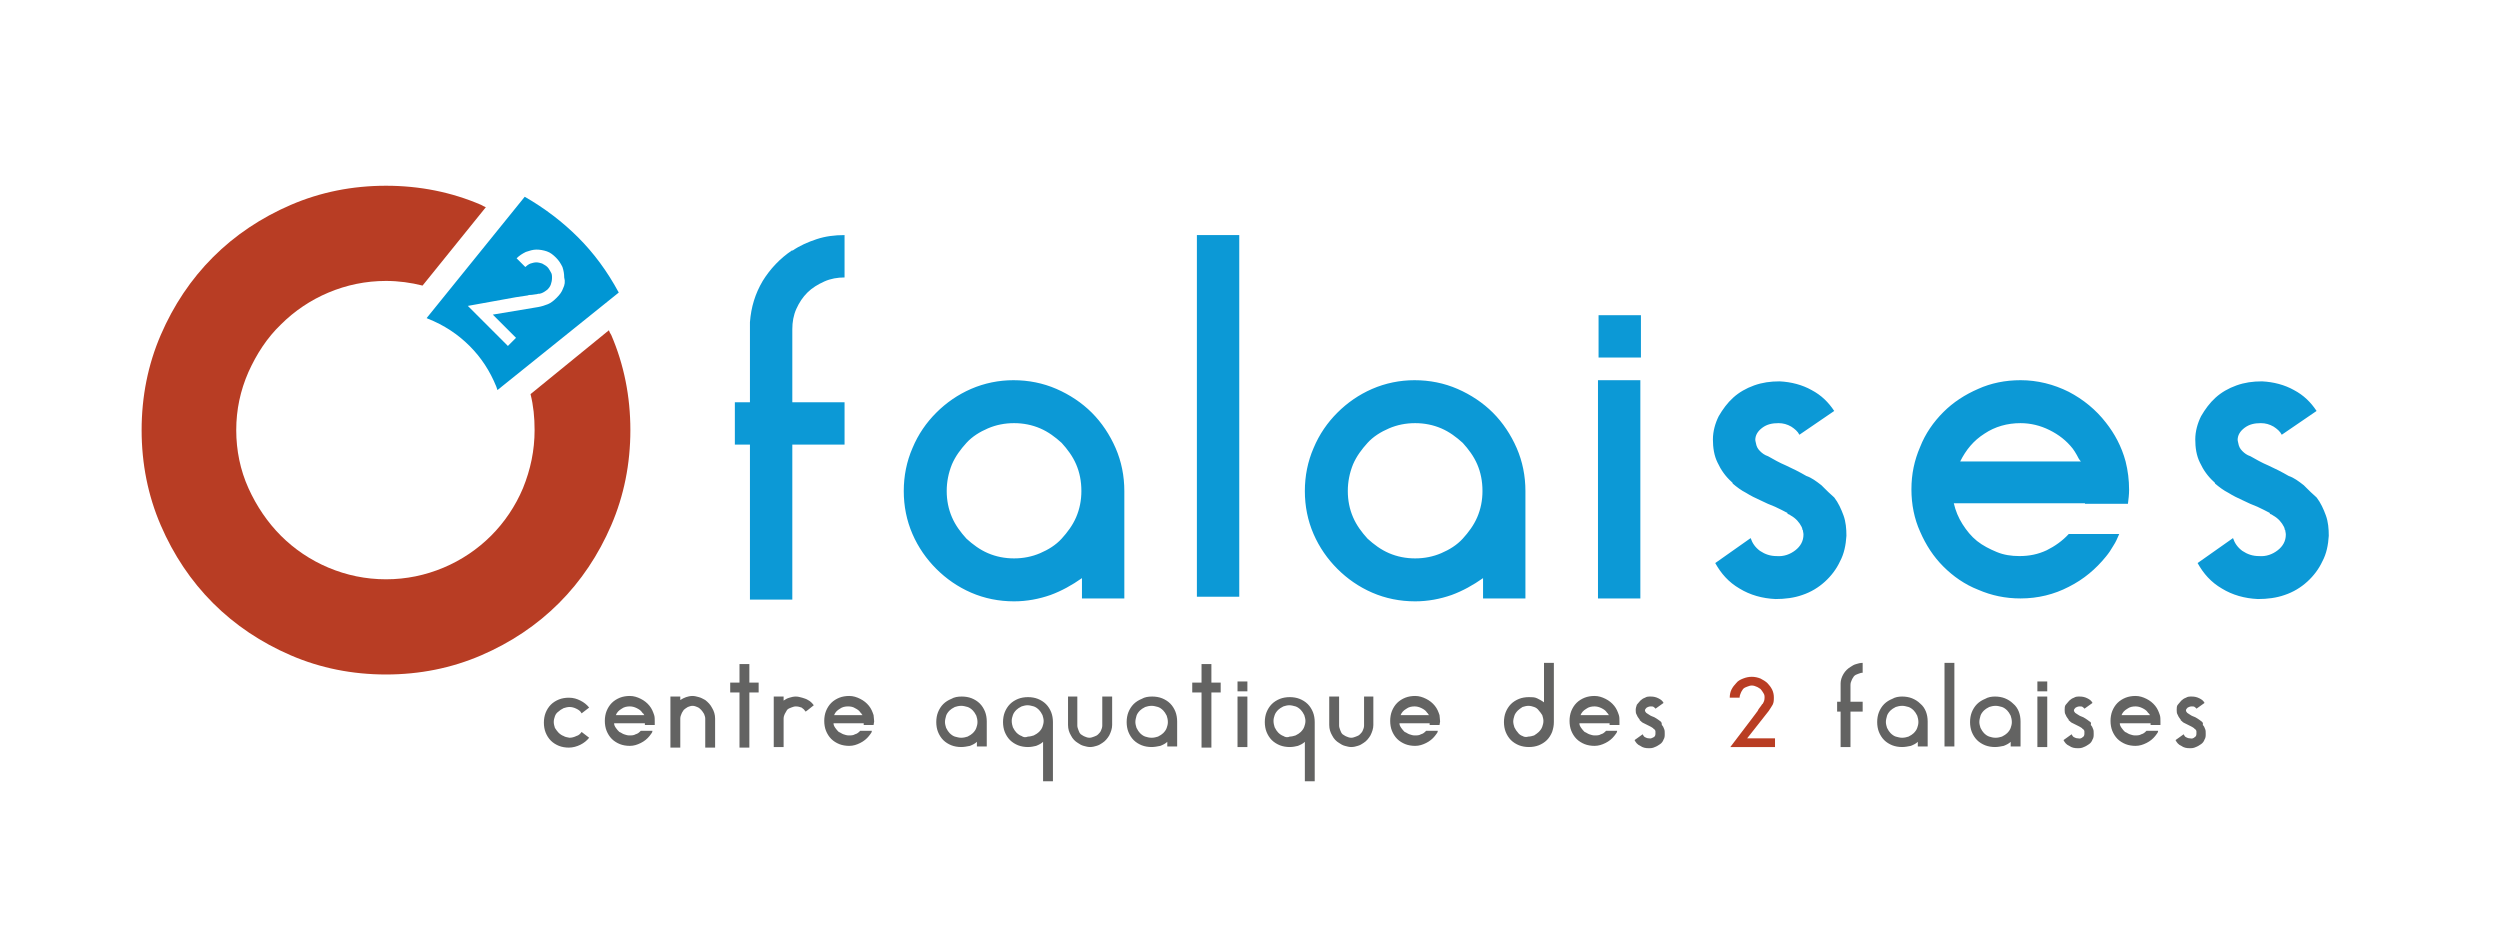 <?xml version="1.0" encoding="utf-8"?>
<!-- Generator: Adobe Illustrator 21.0.2, SVG Export Plug-In . SVG Version: 6.00 Build 0)  -->
<svg version="1.1" id="Calque_1" xmlns="http://www.w3.org/2000/svg" xmlns:xlink="http://www.w3.org/1999/xlink" x="0px" y="0px"
	 width="430.7px" height="161.9px" viewBox="0 0 430.7 161.9" style="enable-background:new 0 0 430.7 161.9;" xml:space="preserve"
	>
<style type="text/css">
	.st0{fill:#B93D23;}
	.st1{fill:#0096D4;}
	.st2{fill:#B83D24;}
	.st3{fill:#0C99D6;}
	.st4{fill:#636362;}
</style>
<g>
	<path class="st0" d="M305.3,118.8c-0.2-0.4-0.5-0.8-0.8-1.1c-0.3-0.3-0.8-0.6-1.2-0.8c-0.5-0.2-1-0.3-1.5-0.3c-0.5,0-1,0.1-1.5,0.3
		c-0.5,0.2-0.9,0.4-1.2,0.8c-0.3,0.3-0.6,0.7-0.8,1.1s-0.3,0.9-0.3,1.4h1.7c0-0.3,0.1-0.6,0.2-0.8c0.1-0.3,0.3-0.5,0.4-0.7
		c0.2-0.2,0.4-0.3,0.7-0.4c0.3-0.1,0.5-0.2,0.8-0.2s0.6,0.1,0.8,0.2c0.3,0.1,0.5,0.3,0.7,0.4c0.2,0.2,0.3,0.4,0.5,0.7
		s0.2,0.5,0.2,0.8c0,0.4-0.1,0.7-0.3,1c0,0,0,0.1-0.1,0.1c-0.1,0.1-0.1,0.2-0.2,0.3c-0.1,0.1-0.2,0.3-0.3,0.4s-0.2,0.3-0.3,0.5
		c-0.3,0.4-0.6,0.8-0.9,1.2l-3.8,5h7.7v-1.5H301l3.7-4.7c0.3-0.4,0.5-0.8,0.7-1.1c0.2-0.4,0.2-0.8,0.2-1.3
		C305.6,119.7,305.5,119.2,305.3,118.8"/>
</g>
<path class="st1" d="M99.6,40.9c-2.6-2.6-5.7-5-9.2-7L73.5,54.8h0l0.2,0.1c2.8,1.1,5.2,2.7,7.2,4.7c2,2,3.5,4.3,4.6,7l0.2,0.6
	l20.9-16.8C104.6,46.7,102.3,43.6,99.6,40.9z M97,49.7c-0.2,0.6-0.6,1.1-1.1,1.6c-0.5,0.5-1,0.9-1.5,1.1c-0.5,0.2-1.1,0.4-1.7,0.5
	l-7.8,1.3l4,4l-1.4,1.4l-6.9-6.9l8.3-1.5c0.7-0.1,1.4-0.2,2-0.3c0.2-0.1,0.5-0.1,0.7-0.1c0.2,0,0.5-0.1,0.7-0.1
	c0.2,0,0.4-0.1,0.5-0.1c0.1,0,0.2,0,0.2,0c0.5-0.1,0.9-0.4,1.3-0.7c0.3-0.3,0.5-0.6,0.6-0.9c0.1-0.3,0.2-0.7,0.2-1.1
	c0-0.4,0-0.7-0.2-1s-0.3-0.6-0.6-0.9c-0.3-0.3-0.6-0.4-0.9-0.6c-0.3-0.1-0.7-0.2-1-0.2c-0.3,0-0.7,0.1-1,0.2
	c-0.3,0.1-0.7,0.4-0.9,0.6l-1.5-1.5c0.5-0.5,1-0.8,1.6-1.1c0.6-0.2,1.2-0.4,1.8-0.4c0.6,0,1.2,0.1,1.8,0.3c0.6,0.2,1.1,0.6,1.6,1.1
	c0.5,0.5,0.8,1,1.1,1.6c0.2,0.6,0.3,1.2,0.3,1.8C97.4,48.5,97.3,49.1,97,49.7z"/>
<path class="st2" d="M104.9,56.9L91.4,67.9c0.5,2,0.7,4,0.7,6.2c0,3.5-0.7,6.8-2,10c-1.3,3.1-3.2,5.9-5.5,8.2
	c-2.3,2.3-5.1,4.2-8.2,5.5c-3.1,1.3-6.4,2-9.9,2c-3.5,0-6.8-0.7-9.9-2c-3.1-1.3-5.9-3.2-8.2-5.5c-2.3-2.3-4.2-5.1-5.6-8.2
	c-1.4-3.1-2.1-6.5-2.1-10c0-3.5,0.7-6.8,2.1-10c1.4-3.1,3.2-5.9,5.6-8.2c2.3-2.3,5.1-4.2,8.2-5.5c3.1-1.3,6.4-2,9.9-2
	c2.2,0,4.3,0.3,6.3,0.8l10.9-13.5c-0.3-0.1-0.6-0.3-0.8-0.4c-5.1-2.2-10.6-3.3-16.4-3.3c-5.8,0-11.3,1.1-16.4,3.3
	c-5.1,2.2-9.6,5.2-13.4,9c-3.8,3.8-6.8,8.3-9,13.4c-2.2,5.1-3.3,10.6-3.3,16.4c0,5.8,1.1,11.3,3.3,16.4c2.2,5.1,5.2,9.6,9,13.4
	c3.8,3.8,8.3,6.8,13.4,9c5.1,2.2,10.6,3.3,16.4,3.3c5.8,0,11.3-1.1,16.4-3.3c5.1-2.2,9.6-5.2,13.4-9c3.8-3.8,6.8-8.3,9-13.4
	c2.2-5.1,3.3-10.6,3.3-16.4c0-5.8-1.1-11.3-3.3-16.4C105.1,57.4,105,57.2,104.9,56.9z"/>
<path class="st3" d="M397.3,84l-0.4-0.4c-0.9-0.7-1.7-1.3-2.6-1.6c-1.2-0.7-2.4-1.3-3.5-1.8c-1.2-0.5-2.2-1.1-3.1-1.6
	c-0.6-0.2-1-0.5-1.4-0.9c-0.4-0.4-0.6-0.8-0.7-1.4c0-0.1-0.1-0.3-0.1-0.5c0-0.8,0.4-1.5,1.2-2.1s1.7-0.8,2.8-0.8
	c0.8,0,1.5,0.2,2.2,0.6c0.6,0.4,1.1,0.8,1.4,1.4l6-4.1c-1-1.5-2.2-2.7-3.9-3.6c-1.6-0.9-3.5-1.4-5.5-1.5c-1.6,0-3,0.2-4.4,0.7
	c-1.4,0.5-2.6,1.2-3.6,2.1c-1,0.9-1.8,2-2.5,3.2c-0.6,1.2-1,2.6-1,4c0,1.4,0.2,2.8,0.8,4c0.6,1.3,1.4,2.4,2.4,3.3l0.2,0.2v0.1
	c0.7,0.6,1.5,1.2,2.3,1.6c0.8,0.5,1.6,0.9,2.5,1.3c0.8,0.4,1.7,0.8,2.5,1.1c0.8,0.4,1.5,0.7,2.2,1.1l-0.1,0.1
	c0.3,0.1,0.5,0.2,0.6,0.3c0.9,0.5,1.5,1.2,1.9,2c0,0.1,0.1,0.2,0.1,0.3c0,0.1,0,0.2,0.1,0.2v0.1c0,0.1,0.1,0.4,0.1,0.7
	c0,1.1-0.5,2-1.4,2.7c-0.9,0.7-2,1.1-3.2,1c-1.1,0-2-0.3-2.9-0.9c-0.8-0.6-1.3-1.3-1.6-2.2l-6.1,4.3c1,1.8,2.3,3.3,4.2,4.4
	c1.8,1.1,3.9,1.7,6.2,1.8c1.6,0,3.2-0.2,4.6-0.7c1.5-0.5,2.8-1.3,3.9-2.3c1.1-1,2-2.2,2.6-3.5c0.7-1.3,1-2.8,1.1-4.4
	c0-1.2-0.1-2.4-0.5-3.5c-0.4-1.1-0.9-2.2-1.6-3.1C398.3,85,397.8,84.5,397.3,84 M353.1,74.1c1.6,0.8,2.9,1.8,4,3.2
	c0.2,0.3,0.5,0.7,0.7,1.1c0.2,0.4,0.4,0.8,0.7,1.1h-4.2h-16.6c1-2,2.3-3.6,4.2-4.8c1.8-1.2,3.9-1.8,6.2-1.8
	C349.8,72.9,351.5,73.3,353.1,74.1 M359.2,86.8h7.4c0.1-0.8,0.2-1.6,0.2-2.4c0-1.7-0.2-3.3-0.6-4.9c-0.7-2.6-1.9-4.8-3.4-6.7
	c-1.7-2.2-3.9-4-6.4-5.3c-2.6-1.3-5.4-2-8.3-2c-2.6,0-5.1,0.5-7.3,1.5c-2.3,1-4.3,2.3-6,4c-1.7,1.7-3.1,3.7-4,6
	c-1,2.3-1.5,4.7-1.5,7.3s0.5,5.1,1.5,7.3c1,2.3,2.3,4.3,4,6c1.7,1.7,3.7,3.1,6,4c2.3,1,4.7,1.5,7.3,1.5c3,0,5.8-0.7,8.3-2
	c2.6-1.3,4.7-3.1,6.4-5.2c0.5-0.6,0.9-1.2,1.3-1.9c0.4-0.6,0.7-1.3,1-2h-7.3h-1.4c-1.1,1.2-2.4,2.1-3.8,2.8c-1.5,0.7-3,1-4.7,1
	c-1.4,0-2.7-0.2-3.9-0.7c-1.2-0.5-2.4-1.1-3.4-1.9c-1-0.8-1.8-1.8-2.5-2.9c-0.7-1.1-1.2-2.3-1.5-3.6h14.3H359.2z M314.2,84l-0.4-0.4
	c-0.9-0.7-1.7-1.3-2.6-1.6c-1.2-0.7-2.4-1.3-3.5-1.8c-1.2-0.5-2.2-1.1-3.1-1.6c-0.6-0.2-1-0.5-1.4-0.9c-0.4-0.4-0.6-0.8-0.7-1.4
	c0-0.1-0.1-0.3-0.1-0.5c0-0.8,0.4-1.5,1.2-2.1s1.7-0.8,2.8-0.8c0.8,0,1.5,0.2,2.2,0.6c0.6,0.4,1.1,0.8,1.4,1.4l6-4.1
	c-1-1.5-2.2-2.7-3.9-3.6c-1.6-0.9-3.5-1.4-5.5-1.5c-1.6,0-3,0.2-4.4,0.7c-1.4,0.5-2.6,1.2-3.6,2.1c-1,0.9-1.8,2-2.5,3.2
	c-0.6,1.2-1,2.6-1,4c0,1.4,0.2,2.8,0.8,4c0.6,1.3,1.4,2.4,2.4,3.3l0.2,0.2v0.1c0.7,0.6,1.5,1.2,2.3,1.6c0.8,0.5,1.6,0.9,2.5,1.3
	c0.8,0.4,1.7,0.8,2.5,1.1c0.8,0.4,1.5,0.7,2.2,1.1l-0.1,0.1c0.3,0.1,0.5,0.2,0.6,0.3c0.9,0.5,1.5,1.2,1.9,2c0,0.1,0.1,0.2,0.1,0.3
	c0,0.1,0,0.2,0.1,0.2v0.1c0,0.1,0.1,0.4,0.1,0.7c0,1.1-0.5,2-1.4,2.7c-0.9,0.7-2,1.1-3.2,1c-1.1,0-2-0.3-2.9-0.9
	c-0.8-0.6-1.3-1.3-1.6-2.2l-6.1,4.3c1,1.8,2.3,3.3,4.2,4.4c1.8,1.1,3.9,1.7,6.2,1.8c1.6,0,3.2-0.2,4.6-0.7c1.5-0.5,2.8-1.3,3.9-2.3
	c1.1-1,2-2.2,2.6-3.5c0.7-1.3,1-2.8,1.1-4.4c0-1.2-0.1-2.4-0.5-3.5c-0.4-1.1-0.9-2.2-1.6-3.1C315.2,85,314.7,84.5,314.2,84
	 M282.7,54.3h-7.3v7.3h7.3V54.3z M275.3,103.1h7.3V65.5h-7.3V103.1z M239.3,95.3c-1.4-0.6-2.6-1.5-3.7-2.5c-1-1.1-1.9-2.3-2.5-3.7
	c-0.6-1.4-0.9-2.9-0.9-4.5c0-1.6,0.3-3.1,0.9-4.6c0.6-1.4,1.5-2.6,2.5-3.7c1-1.1,2.3-1.9,3.7-2.5c1.4-0.6,2.9-0.9,4.5-0.9
	c1.6,0,3.1,0.3,4.5,0.9s2.6,1.5,3.7,2.5c1,1.1,1.9,2.3,2.5,3.7c0.6,1.4,0.9,2.9,0.9,4.6c0,1.6-0.3,3.1-0.9,4.5
	c-0.6,1.4-1.5,2.6-2.5,3.7c-1,1.1-2.3,1.9-3.7,2.5c-1.4,0.6-2.9,0.9-4.5,0.9C242.2,96.2,240.7,95.9,239.3,95.3 M236.4,67
	c-2.3,1-4.3,2.4-6,4.1s-3.1,3.7-4.1,6.1c-1,2.3-1.5,4.8-1.5,7.4c0,2.6,0.5,5.1,1.5,7.4c1,2.3,2.4,4.3,4.1,6c1.7,1.7,3.7,3.1,6,4.1
	c2.3,1,4.8,1.5,7.4,1.5c2.2,0,4.3-0.4,6.3-1.1c1.9-0.7,3.7-1.7,5.4-2.9v3.5h7.3V84.6c0-2.6-0.5-5.1-1.5-7.4c-1-2.3-2.4-4.4-4.1-6.1
	c-1.7-1.7-3.8-3.1-6.1-4.1c-2.3-1-4.8-1.5-7.4-1.5C241.2,65.5,238.7,66,236.4,67 M206.2,102.8h7.3V40.5h-7.3V102.8z M170.2,95.3
	c-1.4-0.6-2.6-1.5-3.7-2.5c-1-1.1-1.9-2.3-2.5-3.7c-0.6-1.4-0.9-2.9-0.9-4.5c0-1.6,0.3-3.1,0.9-4.6c0.6-1.4,1.5-2.6,2.5-3.7
	c1-1.1,2.3-1.9,3.7-2.5c1.4-0.6,2.9-0.9,4.5-0.9c1.6,0,3.1,0.3,4.5,0.9c1.4,0.6,2.6,1.5,3.7,2.5c1,1.1,1.9,2.3,2.5,3.7
	c0.6,1.4,0.9,2.9,0.9,4.6c0,1.6-0.3,3.1-0.9,4.5c-0.6,1.4-1.5,2.6-2.5,3.7c-1,1.1-2.3,1.9-3.7,2.5c-1.4,0.6-2.9,0.9-4.5,0.9
	C173.1,96.2,171.6,95.9,170.2,95.3 M167.3,67c-2.3,1-4.3,2.4-6,4.1s-3.1,3.7-4.1,6.1c-1,2.3-1.5,4.8-1.5,7.4c0,2.6,0.5,5.1,1.5,7.4
	c1,2.3,2.4,4.3,4.1,6c1.7,1.7,3.7,3.1,6,4.1c2.3,1,4.8,1.5,7.4,1.5c2.2,0,4.3-0.4,6.3-1.1c1.9-0.7,3.7-1.7,5.4-2.9v3.5h7.3V84.6
	c0-2.6-0.5-5.1-1.5-7.4c-1-2.3-2.4-4.4-4.1-6.1c-1.7-1.7-3.8-3.1-6.1-4.1c-2.3-1-4.8-1.5-7.4-1.5C172.1,65.5,169.6,66,167.3,67
	 M136.5,56.7c0-1.2,0.2-2.4,0.7-3.5c0.5-1.1,1.1-2,1.9-2.8c0.8-0.8,1.8-1.4,2.9-1.9c1.1-0.5,2.3-0.7,3.5-0.7v-7.3
	c-1.7,0-3.3,0.2-4.8,0.7c-1.5,0.5-2.9,1.1-4.2,2v-0.1c-2.1,1.4-3.8,3.2-5.1,5.3c-1.3,2.2-2,4.5-2.2,7.1v2.6v11.2h-2.6v7.3h2.6V82
	v21.3h7.3v-7.6V82v-5.4h9v-7.3h-9V56.7z"/>
<path class="st4" d="M379.3,124.3L379.3,124.3c-0.3-0.2-0.5-0.4-0.7-0.5c-0.3-0.2-0.5-0.3-0.8-0.4c-0.3-0.1-0.5-0.3-0.7-0.4
	c-0.1-0.1-0.2-0.1-0.3-0.2c-0.1-0.1-0.1-0.2-0.2-0.3c0,0,0-0.1,0-0.1c0-0.2,0.1-0.3,0.3-0.5c0.2-0.1,0.4-0.2,0.7-0.2
	c0.2,0,0.4,0,0.5,0.1c0.1,0.1,0.3,0.2,0.3,0.3l1.4-1c-0.2-0.4-0.5-0.6-0.9-0.8c-0.4-0.2-0.8-0.3-1.3-0.3c-0.4,0-0.7,0-1,0.2
	c-0.3,0.1-0.6,0.3-0.8,0.5c-0.2,0.2-0.4,0.5-0.6,0.7s-0.2,0.6-0.2,0.9c0,0.3,0,0.6,0.2,0.9c0.1,0.3,0.3,0.5,0.5,0.8l0,0.1v0
	c0.2,0.1,0.3,0.3,0.5,0.4c0.2,0.1,0.4,0.2,0.6,0.3c0.2,0.1,0.4,0.2,0.6,0.3c0.2,0.1,0.4,0.2,0.5,0.3l0,0c0.1,0,0.1,0,0.1,0.1
	c0.2,0.1,0.4,0.3,0.4,0.5c0,0,0,0,0,0.1c0,0,0,0,0,0.1v0c0,0,0,0.1,0,0.2c0,0.3-0.1,0.5-0.3,0.6c-0.2,0.2-0.5,0.3-0.8,0.2
	c-0.3,0-0.5-0.1-0.7-0.2c-0.2-0.1-0.3-0.3-0.4-0.5l-1.4,1c0.2,0.4,0.5,0.8,1,1c0.4,0.3,0.9,0.4,1.4,0.4c0.4,0,0.7,0,1.1-0.2
	c0.3-0.1,0.6-0.3,0.9-0.5c0.3-0.2,0.5-0.5,0.6-0.8c0.2-0.3,0.2-0.6,0.2-1c0-0.3,0-0.6-0.1-0.8c-0.1-0.3-0.2-0.5-0.4-0.7
	C379.6,124.5,379.4,124.4,379.3,124.3 M369.1,122c0.4,0.2,0.7,0.4,0.9,0.7c0.1,0.1,0.1,0.2,0.2,0.2c0.1,0.1,0.1,0.2,0.2,0.3h-1h-3.9
	c0.2-0.5,0.5-0.8,1-1.1c0.4-0.3,0.9-0.4,1.4-0.4C368.3,121.7,368.7,121.8,369.1,122 M370.5,124.9h1.7c0-0.2,0-0.4,0-0.6
	c0-0.4,0-0.8-0.1-1.1c-0.2-0.6-0.4-1.1-0.8-1.6c-0.4-0.5-0.9-0.9-1.5-1.2c-0.6-0.3-1.2-0.5-1.9-0.5c-0.6,0-1.2,0.1-1.7,0.3
	c-0.5,0.2-1,0.5-1.4,0.9c-0.4,0.4-0.7,0.9-0.9,1.4c-0.2,0.5-0.3,1.1-0.3,1.7s0.1,1.2,0.3,1.7c0.2,0.5,0.5,1,0.9,1.4
	c0.4,0.4,0.9,0.7,1.4,0.9c0.5,0.2,1.1,0.3,1.7,0.3c0.7,0,1.3-0.2,1.9-0.5c0.6-0.3,1.1-0.7,1.5-1.2c0.1-0.1,0.2-0.3,0.3-0.4
	s0.2-0.3,0.2-0.5h-1.7h-0.3c-0.3,0.3-0.5,0.5-0.9,0.6c-0.3,0.2-0.7,0.2-1.1,0.2c-0.3,0-0.6-0.1-0.9-0.2c-0.3-0.1-0.5-0.3-0.8-0.4
	c-0.2-0.2-0.4-0.4-0.6-0.7c-0.2-0.3-0.3-0.5-0.3-0.8h3.3H370.5z M360,124.3L360,124.3c-0.3-0.2-0.5-0.4-0.7-0.5
	c-0.3-0.2-0.5-0.3-0.8-0.4c-0.3-0.1-0.5-0.3-0.7-0.4c-0.1-0.1-0.2-0.1-0.3-0.2c-0.1-0.1-0.1-0.2-0.2-0.3c0,0,0-0.1,0-0.1
	c0-0.2,0.1-0.3,0.3-0.5c0.2-0.1,0.4-0.2,0.7-0.2c0.2,0,0.4,0,0.5,0.1c0.1,0.1,0.3,0.2,0.3,0.3l1.4-1c-0.2-0.4-0.5-0.6-0.9-0.8
	c-0.4-0.2-0.8-0.3-1.3-0.3c-0.4,0-0.7,0-1,0.2c-0.3,0.1-0.6,0.3-0.8,0.5c-0.2,0.2-0.4,0.5-0.6,0.7s-0.2,0.6-0.2,0.9
	c0,0.3,0,0.6,0.2,0.9c0.1,0.3,0.3,0.5,0.5,0.8l0,0.1v0c0.2,0.1,0.3,0.3,0.5,0.4c0.2,0.1,0.4,0.2,0.6,0.3c0.2,0.1,0.4,0.2,0.6,0.3
	c0.2,0.1,0.4,0.2,0.5,0.3l0,0c0.1,0,0.1,0,0.1,0.1c0.2,0.1,0.4,0.3,0.4,0.5c0,0,0,0,0,0.1c0,0,0,0,0,0.1v0c0,0,0,0.1,0,0.2
	c0,0.3-0.1,0.5-0.3,0.6c-0.2,0.2-0.5,0.3-0.8,0.2c-0.3,0-0.5-0.1-0.7-0.2c-0.2-0.1-0.3-0.3-0.4-0.5l-1.4,1c0.2,0.4,0.5,0.8,1,1
	c0.4,0.3,0.9,0.4,1.4,0.4c0.4,0,0.7,0,1.1-0.2c0.3-0.1,0.6-0.3,0.9-0.5c0.3-0.2,0.5-0.5,0.6-0.8c0.2-0.3,0.2-0.6,0.2-1
	c0-0.3,0-0.6-0.1-0.8c-0.1-0.3-0.2-0.5-0.4-0.7C360.3,124.5,360.2,124.4,360,124.3 M352.7,117.4H351v1.7h1.7V117.4z M351,128.7h1.7
	V120H351V128.7z M342.7,126.9c-0.3-0.1-0.6-0.3-0.9-0.6c-0.2-0.2-0.4-0.5-0.6-0.9c-0.1-0.3-0.2-0.7-0.2-1c0-0.4,0.1-0.7,0.2-1.1
	c0.1-0.3,0.3-0.6,0.6-0.9c0.2-0.2,0.5-0.4,0.9-0.6c0.3-0.1,0.7-0.2,1.1-0.2s0.7,0.1,1.1,0.2c0.3,0.1,0.6,0.3,0.9,0.6
	c0.2,0.2,0.4,0.5,0.6,0.9c0.1,0.3,0.2,0.7,0.2,1.1c0,0.4-0.1,0.7-0.2,1c-0.1,0.3-0.3,0.6-0.6,0.9c-0.2,0.2-0.5,0.4-0.9,0.6
	c-0.3,0.1-0.7,0.2-1.1,0.2S343,127,342.7,126.9 M342,120.4c-0.5,0.2-1,0.5-1.4,0.9c-0.4,0.4-0.7,0.9-0.9,1.4
	c-0.2,0.5-0.3,1.1-0.3,1.7c0,0.6,0.1,1.2,0.3,1.7c0.2,0.5,0.5,1,0.9,1.4c0.4,0.4,0.9,0.7,1.4,0.9c0.5,0.2,1.1,0.3,1.7,0.3
	c0.5,0,1-0.1,1.5-0.2c0.5-0.2,0.9-0.4,1.2-0.7v0.8h1.7v-4.3c0-0.6-0.1-1.2-0.3-1.7c-0.2-0.5-0.5-1-1-1.4c-0.4-0.4-0.9-0.7-1.4-0.9
	c-0.5-0.2-1.1-0.3-1.7-0.3C343.1,120,342.5,120.1,342,120.4 M335,128.6h1.7v-14.4H335V128.6z M326.6,126.9c-0.3-0.1-0.6-0.3-0.9-0.6
	c-0.2-0.2-0.4-0.5-0.6-0.9c-0.1-0.3-0.2-0.7-0.2-1c0-0.4,0.1-0.7,0.2-1.1c0.1-0.3,0.3-0.6,0.6-0.9c0.2-0.2,0.5-0.4,0.9-0.6
	c0.3-0.1,0.7-0.2,1.1-0.2c0.4,0,0.7,0.1,1.1,0.2c0.3,0.1,0.6,0.3,0.9,0.6c0.2,0.2,0.4,0.5,0.6,0.9c0.1,0.3,0.2,0.7,0.2,1.1
	c0,0.4-0.1,0.7-0.2,1c-0.1,0.3-0.3,0.6-0.6,0.9c-0.2,0.2-0.5,0.4-0.9,0.6c-0.3,0.1-0.7,0.2-1.1,0.2C327.3,127.1,327,127,326.6,126.9
	 M326,120.4c-0.5,0.2-1,0.5-1.4,0.9c-0.4,0.4-0.7,0.9-0.9,1.4c-0.2,0.5-0.3,1.1-0.3,1.7c0,0.6,0.1,1.2,0.3,1.7
	c0.2,0.5,0.5,1,0.9,1.4c0.4,0.4,0.9,0.7,1.4,0.9c0.5,0.2,1.1,0.3,1.7,0.3c0.5,0,1-0.1,1.5-0.2c0.5-0.2,0.9-0.4,1.2-0.7v0.8h1.7v-4.3
	c0-0.6-0.1-1.2-0.3-1.7c-0.2-0.5-0.5-1-1-1.4c-0.4-0.4-0.9-0.7-1.4-0.9c-0.5-0.2-1.1-0.3-1.7-0.3C327.1,120,326.5,120.1,326,120.4
	 M318.8,118c0-0.3,0.1-0.6,0.2-0.8c0.1-0.3,0.3-0.5,0.4-0.7c0.2-0.2,0.4-0.3,0.7-0.4s0.5-0.2,0.8-0.2v-1.7c-0.4,0-0.8,0.1-1.1,0.2
	c-0.4,0.1-0.7,0.3-1,0.5v0c-0.5,0.3-0.9,0.7-1.2,1.2s-0.5,1.1-0.5,1.6v0.6v2.6h-0.6v1.7h0.6v1.2v4.9h1.7V127v-3.2v-1.2h2.1v-1.7
	h-2.1V118z M286.1,124.3L286.1,124.3c-0.3-0.2-0.5-0.4-0.7-0.5c-0.3-0.2-0.5-0.3-0.8-0.4c-0.3-0.1-0.5-0.3-0.7-0.4
	c-0.1-0.1-0.2-0.1-0.3-0.2c-0.1-0.1-0.1-0.2-0.2-0.3c0,0,0-0.1,0-0.1c0-0.2,0.1-0.3,0.3-0.5c0.2-0.1,0.4-0.2,0.7-0.2
	c0.2,0,0.4,0,0.5,0.1c0.1,0.1,0.3,0.2,0.3,0.3l1.4-1c-0.2-0.4-0.5-0.6-0.9-0.8c-0.4-0.2-0.8-0.3-1.3-0.3c-0.4,0-0.7,0-1,0.2
	c-0.3,0.1-0.6,0.3-0.8,0.5c-0.2,0.2-0.4,0.5-0.6,0.7c-0.1,0.3-0.2,0.6-0.2,0.9c0,0.3,0,0.6,0.2,0.9c0.1,0.3,0.3,0.5,0.5,0.8l0,0.1v0
	c0.2,0.1,0.3,0.3,0.5,0.4c0.2,0.1,0.4,0.2,0.6,0.3c0.2,0.1,0.4,0.2,0.6,0.3c0.2,0.1,0.4,0.2,0.5,0.3l0,0c0.1,0,0.1,0,0.1,0.1
	c0.2,0.1,0.4,0.3,0.4,0.5c0,0,0,0,0,0.1c0,0,0,0,0,0.1v0c0,0,0,0.1,0,0.2c0,0.3-0.1,0.5-0.3,0.6s-0.5,0.3-0.8,0.2
	c-0.3,0-0.5-0.1-0.7-0.2c-0.2-0.1-0.3-0.3-0.4-0.5l-1.4,1c0.2,0.4,0.5,0.8,1,1c0.4,0.3,0.9,0.4,1.4,0.4c0.4,0,0.7,0,1.1-0.2
	c0.3-0.1,0.6-0.3,0.9-0.5c0.3-0.2,0.5-0.5,0.6-0.8c0.2-0.3,0.2-0.6,0.2-1c0-0.3,0-0.6-0.1-0.8c-0.1-0.3-0.2-0.5-0.4-0.7
	C286.3,124.5,286.2,124.4,286.1,124.3 M275.9,122c0.4,0.2,0.7,0.4,0.9,0.7c0.1,0.1,0.1,0.2,0.2,0.2c0,0.1,0.1,0.2,0.2,0.3h-1h-3.9
	c0.2-0.5,0.5-0.8,1-1.1c0.4-0.3,0.9-0.4,1.4-0.4C275.1,121.7,275.5,121.8,275.9,122 M277.3,124.9h1.7c0-0.2,0-0.4,0-0.6
	c0-0.4,0-0.8-0.1-1.1c-0.2-0.6-0.4-1.1-0.8-1.6c-0.4-0.5-0.9-0.9-1.5-1.2c-0.6-0.3-1.2-0.5-1.9-0.5c-0.6,0-1.2,0.1-1.7,0.3
	c-0.5,0.2-1,0.5-1.4,0.9c-0.4,0.4-0.7,0.9-0.9,1.4c-0.2,0.5-0.3,1.1-0.3,1.7s0.1,1.2,0.3,1.7c0.2,0.5,0.5,1,0.9,1.4
	c0.4,0.4,0.9,0.7,1.4,0.9c0.5,0.2,1.1,0.3,1.7,0.3c0.7,0,1.3-0.2,1.9-0.5c0.6-0.3,1.1-0.7,1.5-1.2c0.1-0.1,0.2-0.3,0.3-0.4
	c0.1-0.1,0.2-0.3,0.2-0.5H277h-0.3c-0.3,0.3-0.5,0.5-0.9,0.6c-0.3,0.2-0.7,0.2-1.1,0.2c-0.3,0-0.6-0.1-0.9-0.2
	c-0.3-0.1-0.5-0.3-0.8-0.4c-0.2-0.2-0.4-0.4-0.6-0.7c-0.2-0.3-0.3-0.5-0.3-0.8h3.3H277.3z M262.3,126.8c-0.3-0.1-0.6-0.3-0.8-0.6
	c-0.2-0.2-0.4-0.5-0.6-0.9c-0.1-0.3-0.2-0.7-0.2-1s0.1-0.7,0.2-1c0.1-0.3,0.3-0.6,0.6-0.9c0.2-0.2,0.5-0.4,0.8-0.6
	c0.3-0.1,0.7-0.2,1-0.2c0.4,0,0.7,0.1,1,0.2c0.3,0.1,0.6,0.3,0.8,0.6c0.2,0.2,0.4,0.5,0.6,0.8c0.1,0.3,0.2,0.7,0.2,1v0
	c0,0.4-0.1,0.7-0.2,1c-0.1,0.3-0.3,0.6-0.6,0.9c-0.2,0.2-0.5,0.4-0.8,0.6c-0.3,0.1-0.7,0.2-1,0.2C263,127,262.6,127,262.3,126.8
	 M267.7,124.4v-10.2H266v6.8c-0.4-0.3-0.8-0.5-1.2-0.7c-0.4-0.2-0.9-0.2-1.4-0.2c-0.6,0-1.2,0.1-1.7,0.3c-0.5,0.2-1,0.5-1.4,0.9
	c-0.4,0.4-0.7,0.9-0.9,1.4c-0.2,0.5-0.3,1.1-0.3,1.7s0.1,1.2,0.3,1.7c0.2,0.5,0.5,1,0.9,1.4c0.4,0.4,0.9,0.7,1.4,0.9
	c0.5,0.2,1.1,0.3,1.7,0.3c0.6,0,1.2-0.1,1.7-0.3s1-0.5,1.4-0.9s0.7-0.9,0.9-1.4C267.6,125.5,267.7,125,267.7,124.4L267.7,124.4z
	 M244.9,122c0.4,0.2,0.7,0.4,0.9,0.7c0.1,0.1,0.1,0.2,0.2,0.2c0,0.1,0.1,0.2,0.2,0.3h-1h-3.9c0.2-0.5,0.5-0.8,1-1.1
	c0.4-0.3,0.9-0.4,1.4-0.4C244.1,121.7,244.5,121.8,244.9,122 M246.3,124.9h1.7c0-0.2,0.1-0.4,0.1-0.6c0-0.4-0.1-0.8-0.1-1.1
	c-0.2-0.6-0.4-1.1-0.8-1.6c-0.4-0.5-0.9-0.9-1.5-1.2c-0.6-0.3-1.2-0.5-1.9-0.5c-0.6,0-1.2,0.1-1.7,0.3s-1,0.5-1.4,0.9
	c-0.4,0.4-0.7,0.9-0.9,1.4c-0.2,0.5-0.3,1.1-0.3,1.7s0.1,1.2,0.3,1.7c0.2,0.5,0.5,1,0.9,1.4s0.9,0.7,1.4,0.9s1.1,0.3,1.7,0.3
	c0.7,0,1.3-0.2,1.9-0.5c0.6-0.3,1.1-0.7,1.5-1.2c0.1-0.1,0.2-0.3,0.3-0.4c0.1-0.1,0.2-0.3,0.2-0.5H246h-0.3
	c-0.3,0.3-0.5,0.5-0.9,0.6c-0.3,0.2-0.7,0.2-1.1,0.2c-0.3,0-0.6-0.1-0.9-0.2c-0.3-0.1-0.5-0.3-0.8-0.4c-0.2-0.2-0.4-0.4-0.6-0.7
	c-0.2-0.3-0.3-0.5-0.3-0.8h3.3H246.3z M235,120v1.8v3.2c0,0.3-0.1,0.6-0.2,0.8c-0.1,0.3-0.3,0.5-0.5,0.7c-0.2,0.2-0.4,0.3-0.7,0.4
	c-0.3,0.1-0.5,0.2-0.8,0.2c-0.3,0-0.6-0.1-0.8-0.2c-0.3-0.1-0.5-0.3-0.7-0.4c-0.2-0.2-0.3-0.4-0.4-0.7c-0.1-0.3-0.2-0.5-0.2-0.8
	v-3.2V120h-1.7v4.9c0,0.7,0.2,1.3,0.5,1.8c0.3,0.6,0.7,1,1.2,1.3c0.3,0.2,0.6,0.4,1,0.5c0.4,0.1,0.7,0.2,1.1,0.2
	c0.4,0,0.8-0.1,1.1-0.2c0.4-0.1,0.7-0.3,1-0.5c0.5-0.3,0.9-0.8,1.2-1.3c0.3-0.6,0.5-1.2,0.5-1.8V120H235z M221.1,126.8
	c-0.3-0.1-0.6-0.3-0.9-0.6c-0.2-0.2-0.4-0.5-0.6-0.9c-0.1-0.3-0.2-0.7-0.2-1.1c0-0.4,0.1-0.7,0.2-1c0.1-0.3,0.3-0.6,0.6-0.9
	c0.2-0.2,0.5-0.4,0.9-0.6c0.3-0.1,0.7-0.2,1-0.2c0.4,0,0.7,0.1,1.1,0.2c0.3,0.1,0.6,0.3,0.9,0.6c0.2,0.2,0.4,0.5,0.6,0.9
	c0.1,0.3,0.2,0.7,0.2,1v0c0,0.4-0.1,0.7-0.2,1c-0.1,0.3-0.3,0.6-0.6,0.9c-0.2,0.2-0.5,0.4-0.9,0.6c-0.3,0.1-0.7,0.2-1,0.2
	C221.8,127.1,221.4,127,221.1,126.8 M226.5,124.4c0-0.6-0.1-1.2-0.3-1.7c-0.2-0.5-0.5-1-0.9-1.4c-0.4-0.4-0.9-0.7-1.4-0.9
	c-0.5-0.2-1.1-0.3-1.7-0.3c-0.6,0-1.2,0.1-1.7,0.3c-0.5,0.2-1,0.5-1.4,0.9c-0.4,0.4-0.7,0.9-0.9,1.4c-0.2,0.5-0.3,1.1-0.3,1.7
	c0,0.6,0.1,1.2,0.3,1.7c0.2,0.5,0.5,1,0.9,1.4s0.9,0.7,1.4,0.9c0.5,0.2,1.1,0.3,1.7,0.3c0.5,0,1-0.1,1.4-0.2
	c0.5-0.2,0.9-0.4,1.2-0.7v6.8h1.7V124.4L226.5,124.4z M214.9,117.4h-1.7v1.7h1.7V117.4z M213.2,128.7h1.7V120h-1.7V128.7z
	 M210.3,117.6h-1.6v-3.2H207v3.2h-1.6v1.7h1.6v9.5h1.7v-9.5h1.6V117.6z M197.3,126.9c-0.3-0.1-0.6-0.3-0.9-0.6
	c-0.2-0.2-0.4-0.5-0.6-0.9c-0.1-0.3-0.2-0.7-0.2-1c0-0.4,0.1-0.7,0.2-1.1c0.1-0.3,0.3-0.6,0.6-0.9c0.2-0.2,0.5-0.4,0.9-0.6
	c0.3-0.1,0.7-0.2,1.1-0.2c0.4,0,0.7,0.1,1.1,0.2c0.3,0.1,0.6,0.3,0.9,0.6c0.2,0.2,0.4,0.5,0.6,0.9c0.1,0.3,0.2,0.7,0.2,1.1
	c0,0.4-0.1,0.7-0.2,1c-0.1,0.3-0.3,0.6-0.6,0.9c-0.2,0.2-0.5,0.4-0.9,0.6c-0.3,0.1-0.7,0.2-1.1,0.2C198,127.1,197.6,127,197.3,126.9
	 M196.7,120.4c-0.5,0.2-1,0.5-1.4,0.9c-0.4,0.4-0.7,0.9-0.9,1.4c-0.2,0.5-0.3,1.1-0.3,1.7c0,0.6,0.1,1.2,0.3,1.7
	c0.2,0.5,0.5,1,0.9,1.4c0.4,0.4,0.9,0.7,1.4,0.9c0.5,0.2,1.1,0.3,1.7,0.3c0.5,0,1-0.1,1.5-0.2c0.5-0.2,0.9-0.4,1.2-0.7v0.8h1.7v-4.3
	c0-0.6-0.1-1.2-0.3-1.7c-0.2-0.5-0.5-1-0.9-1.4c-0.4-0.4-0.9-0.7-1.4-0.9c-0.5-0.2-1.1-0.3-1.7-0.3
	C197.8,120,197.2,120.1,196.7,120.4 M189.9,120v1.8v3.2c0,0.3-0.1,0.6-0.2,0.8c-0.1,0.3-0.3,0.5-0.5,0.7c-0.2,0.2-0.4,0.3-0.7,0.4
	c-0.3,0.1-0.5,0.2-0.8,0.2c-0.3,0-0.6-0.1-0.8-0.2c-0.3-0.1-0.5-0.3-0.7-0.4c-0.2-0.2-0.3-0.4-0.4-0.7c-0.1-0.3-0.2-0.5-0.2-0.8
	v-3.2V120H184v4.9c0,0.7,0.2,1.3,0.5,1.8c0.3,0.6,0.7,1,1.2,1.3c0.3,0.2,0.6,0.4,1,0.5c0.4,0.1,0.7,0.2,1.1,0.2
	c0.4,0,0.8-0.1,1.1-0.2c0.4-0.1,0.7-0.3,1-0.5c0.5-0.3,0.9-0.8,1.2-1.3c0.3-0.6,0.5-1.2,0.5-1.8V120H189.9z M176,126.8
	c-0.3-0.1-0.6-0.3-0.9-0.6c-0.2-0.2-0.4-0.5-0.6-0.9c-0.1-0.3-0.2-0.7-0.2-1.1c0-0.4,0.1-0.7,0.2-1c0.1-0.3,0.3-0.6,0.6-0.9
	c0.2-0.2,0.5-0.4,0.9-0.6c0.3-0.1,0.7-0.2,1-0.2c0.4,0,0.7,0.1,1.1,0.2c0.3,0.1,0.6,0.3,0.9,0.6c0.2,0.2,0.4,0.5,0.6,0.9
	c0.1,0.3,0.2,0.7,0.2,1v0c0,0.4-0.1,0.7-0.2,1c-0.1,0.3-0.3,0.6-0.6,0.9c-0.2,0.2-0.5,0.4-0.9,0.6c-0.3,0.1-0.7,0.2-1,0.2
	C176.6,127.1,176.3,127,176,126.8 M181.4,124.4c0-0.6-0.1-1.2-0.3-1.7c-0.2-0.5-0.5-1-0.9-1.4c-0.4-0.4-0.9-0.7-1.4-0.9
	c-0.5-0.2-1.1-0.3-1.7-0.3c-0.6,0-1.2,0.1-1.7,0.3c-0.5,0.2-1,0.5-1.4,0.9c-0.4,0.4-0.7,0.9-0.9,1.4c-0.2,0.5-0.3,1.1-0.3,1.7
	c0,0.6,0.1,1.2,0.3,1.7c0.2,0.5,0.5,1,0.9,1.4c0.4,0.4,0.9,0.7,1.4,0.9c0.5,0.2,1.1,0.3,1.7,0.3c0.5,0,1-0.1,1.4-0.2
	c0.5-0.2,0.9-0.4,1.2-0.7v6.8h1.7V124.4L181.4,124.4z M164.5,126.9c-0.3-0.1-0.6-0.3-0.9-0.6c-0.2-0.2-0.4-0.5-0.6-0.9
	c-0.1-0.3-0.2-0.7-0.2-1c0-0.4,0.1-0.7,0.2-1.1c0.1-0.3,0.3-0.6,0.6-0.9c0.2-0.2,0.5-0.4,0.9-0.6c0.3-0.1,0.7-0.2,1.1-0.2
	s0.7,0.1,1.1,0.2c0.3,0.1,0.6,0.3,0.9,0.6c0.2,0.2,0.4,0.5,0.6,0.9c0.1,0.3,0.2,0.7,0.2,1.1c0,0.4-0.1,0.7-0.2,1
	c-0.1,0.3-0.3,0.6-0.6,0.9c-0.2,0.2-0.5,0.4-0.9,0.6c-0.3,0.1-0.7,0.2-1.1,0.2S164.9,127,164.5,126.9 M163.9,120.4
	c-0.5,0.2-1,0.5-1.4,0.9c-0.4,0.4-0.7,0.9-0.9,1.4c-0.2,0.5-0.3,1.1-0.3,1.7c0,0.6,0.1,1.2,0.3,1.7c0.2,0.5,0.5,1,0.9,1.4
	c0.4,0.4,0.9,0.7,1.4,0.9c0.5,0.2,1.1,0.3,1.7,0.3c0.5,0,1-0.1,1.5-0.2c0.5-0.2,0.9-0.4,1.2-0.7v0.8h1.7v-4.3c0-0.6-0.1-1.2-0.3-1.7
	c-0.2-0.5-0.5-1-0.9-1.4c-0.4-0.4-0.9-0.7-1.4-0.9c-0.5-0.2-1.1-0.3-1.7-0.3C165,120,164.4,120.1,163.9,120.4 M147.3,122
	c0.4,0.2,0.7,0.4,0.9,0.7c0.1,0.1,0.1,0.2,0.2,0.2c0,0.1,0.1,0.2,0.2,0.3h-1h-3.9c0.2-0.5,0.5-0.8,1-1.1c0.4-0.3,0.9-0.4,1.4-0.4
	C146.6,121.7,147,121.8,147.3,122 M148.8,124.9h1.7c0-0.2,0.1-0.4,0.1-0.6c0-0.4-0.1-0.8-0.1-1.1c-0.2-0.6-0.4-1.1-0.8-1.6
	c-0.4-0.5-0.9-0.9-1.5-1.2c-0.6-0.3-1.2-0.5-1.9-0.5c-0.6,0-1.2,0.1-1.7,0.3c-0.5,0.2-1,0.5-1.4,0.9c-0.4,0.4-0.7,0.9-0.9,1.4
	c-0.2,0.5-0.3,1.1-0.3,1.7s0.1,1.2,0.3,1.7c0.2,0.5,0.5,1,0.9,1.4s0.9,0.7,1.4,0.9c0.5,0.2,1.1,0.3,1.7,0.3c0.7,0,1.3-0.2,1.9-0.5
	c0.6-0.3,1.1-0.7,1.5-1.2c0.1-0.1,0.2-0.3,0.3-0.4c0.1-0.1,0.2-0.3,0.2-0.5h-1.7h-0.3c-0.3,0.3-0.5,0.5-0.9,0.6
	c-0.3,0.2-0.7,0.2-1.1,0.2c-0.3,0-0.6-0.1-0.9-0.2c-0.3-0.1-0.5-0.3-0.8-0.4c-0.2-0.2-0.4-0.4-0.6-0.7c-0.2-0.3-0.3-0.5-0.3-0.8h3.3
	H148.8z M138.2,120.2c-0.4-0.1-0.7-0.2-1.1-0.2s-0.8,0.1-1.1,0.2c-0.4,0.1-0.7,0.3-1,0.5V120h-1.7v3.8v4.9h1.7v-1.8v-3.1
	c0-0.3,0.1-0.6,0.2-0.8s0.3-0.5,0.4-0.7c0.2-0.2,0.4-0.3,0.7-0.4s0.5-0.2,0.8-0.2c0.4,0,0.7,0.1,1,0.2c0.3,0.2,0.5,0.4,0.7,0.7
	l0.4-0.3l1-0.8c-0.3-0.4-0.6-0.7-1-0.9C138.9,120.4,138.5,120.3,138.2,120.2 M130.7,117.6h-1.6v-3.2h-1.7v3.2h-1.6v1.7h1.6v9.5h1.7
	v-9.5h1.6V117.6z M120.4,120.1c-0.4-0.1-0.7-0.2-1.1-0.2c-0.4,0-0.8,0.1-1.1,0.2s-0.7,0.3-1,0.5l0-0.6h-1.7v3.8v5h1.7v-1.8v-3.2
	c0-0.3,0.1-0.6,0.2-0.8c0.1-0.3,0.3-0.5,0.4-0.7c0.2-0.2,0.4-0.3,0.7-0.5c0.3-0.1,0.5-0.2,0.8-0.2s0.6,0.1,0.8,0.2
	c0.3,0.1,0.5,0.3,0.7,0.5c0.2,0.2,0.3,0.4,0.5,0.7c0.1,0.3,0.2,0.5,0.2,0.8v3.2v1.8h1.7v-5c0-0.7-0.2-1.3-0.5-1.8
	c-0.3-0.6-0.7-1-1.2-1.4C121.1,120.4,120.8,120.2,120.4,120.1 M109.7,122c0.4,0.2,0.7,0.4,0.9,0.7c0.1,0.1,0.1,0.2,0.2,0.2
	c0.1,0.1,0.1,0.2,0.2,0.3h-1h-3.9c0.2-0.5,0.5-0.8,1-1.1c0.4-0.3,0.9-0.4,1.4-0.4C108.9,121.7,109.3,121.8,109.7,122 M111.1,124.9
	h1.7c0-0.2,0-0.4,0-0.6c0-0.4,0-0.8-0.1-1.1c-0.2-0.6-0.4-1.1-0.8-1.6c-0.4-0.5-0.9-0.9-1.5-1.2c-0.6-0.3-1.2-0.5-1.9-0.5
	c-0.6,0-1.2,0.1-1.7,0.3c-0.5,0.2-1,0.5-1.4,0.9c-0.4,0.4-0.7,0.9-0.9,1.4c-0.2,0.5-0.3,1.1-0.3,1.7s0.1,1.2,0.3,1.7
	c0.2,0.5,0.5,1,0.9,1.4c0.4,0.4,0.9,0.7,1.4,0.9c0.5,0.2,1.1,0.3,1.7,0.3c0.7,0,1.3-0.2,1.9-0.5c0.6-0.3,1.1-0.7,1.5-1.2
	c0.1-0.1,0.2-0.3,0.3-0.4s0.2-0.3,0.2-0.5h-1.7h-0.3c-0.3,0.3-0.5,0.5-0.9,0.6c-0.3,0.2-0.7,0.2-1.1,0.2c-0.3,0-0.6-0.1-0.9-0.2
	c-0.3-0.1-0.5-0.3-0.8-0.4c-0.2-0.2-0.4-0.4-0.6-0.7c-0.2-0.3-0.3-0.5-0.3-0.8h3.3H111.1z M97.1,126.8c-0.3-0.1-0.6-0.3-0.9-0.6
	c-0.2-0.2-0.4-0.5-0.6-0.8c-0.1-0.3-0.2-0.7-0.2-1c0-0.4,0.1-0.7,0.2-1c0.1-0.3,0.3-0.6,0.6-0.8c0.2-0.2,0.5-0.4,0.9-0.6
	c0.3-0.1,0.7-0.2,1-0.2c0.4,0,0.8,0.1,1.2,0.3s0.7,0.4,0.9,0.8l1.3-1c-0.4-0.5-0.9-0.9-1.5-1.2c-0.6-0.3-1.2-0.5-2-0.5
	c-0.6,0-1.2,0.1-1.7,0.3c-0.5,0.2-1,0.5-1.4,0.9c-0.4,0.4-0.7,0.9-0.9,1.4c-0.2,0.5-0.3,1.1-0.3,1.7c0,0.6,0.1,1.2,0.3,1.7
	c0.2,0.5,0.5,1,0.9,1.4c0.4,0.4,0.9,0.7,1.4,0.9c0.5,0.2,1.1,0.3,1.7,0.3c0.7,0,1.4-0.2,2-0.5c0.6-0.3,1.1-0.7,1.5-1.2l-1.3-1
	c-0.2,0.3-0.5,0.6-0.9,0.7c-0.4,0.2-0.8,0.3-1.2,0.3C97.7,127,97.4,127,97.1,126.8"/>
</svg>
